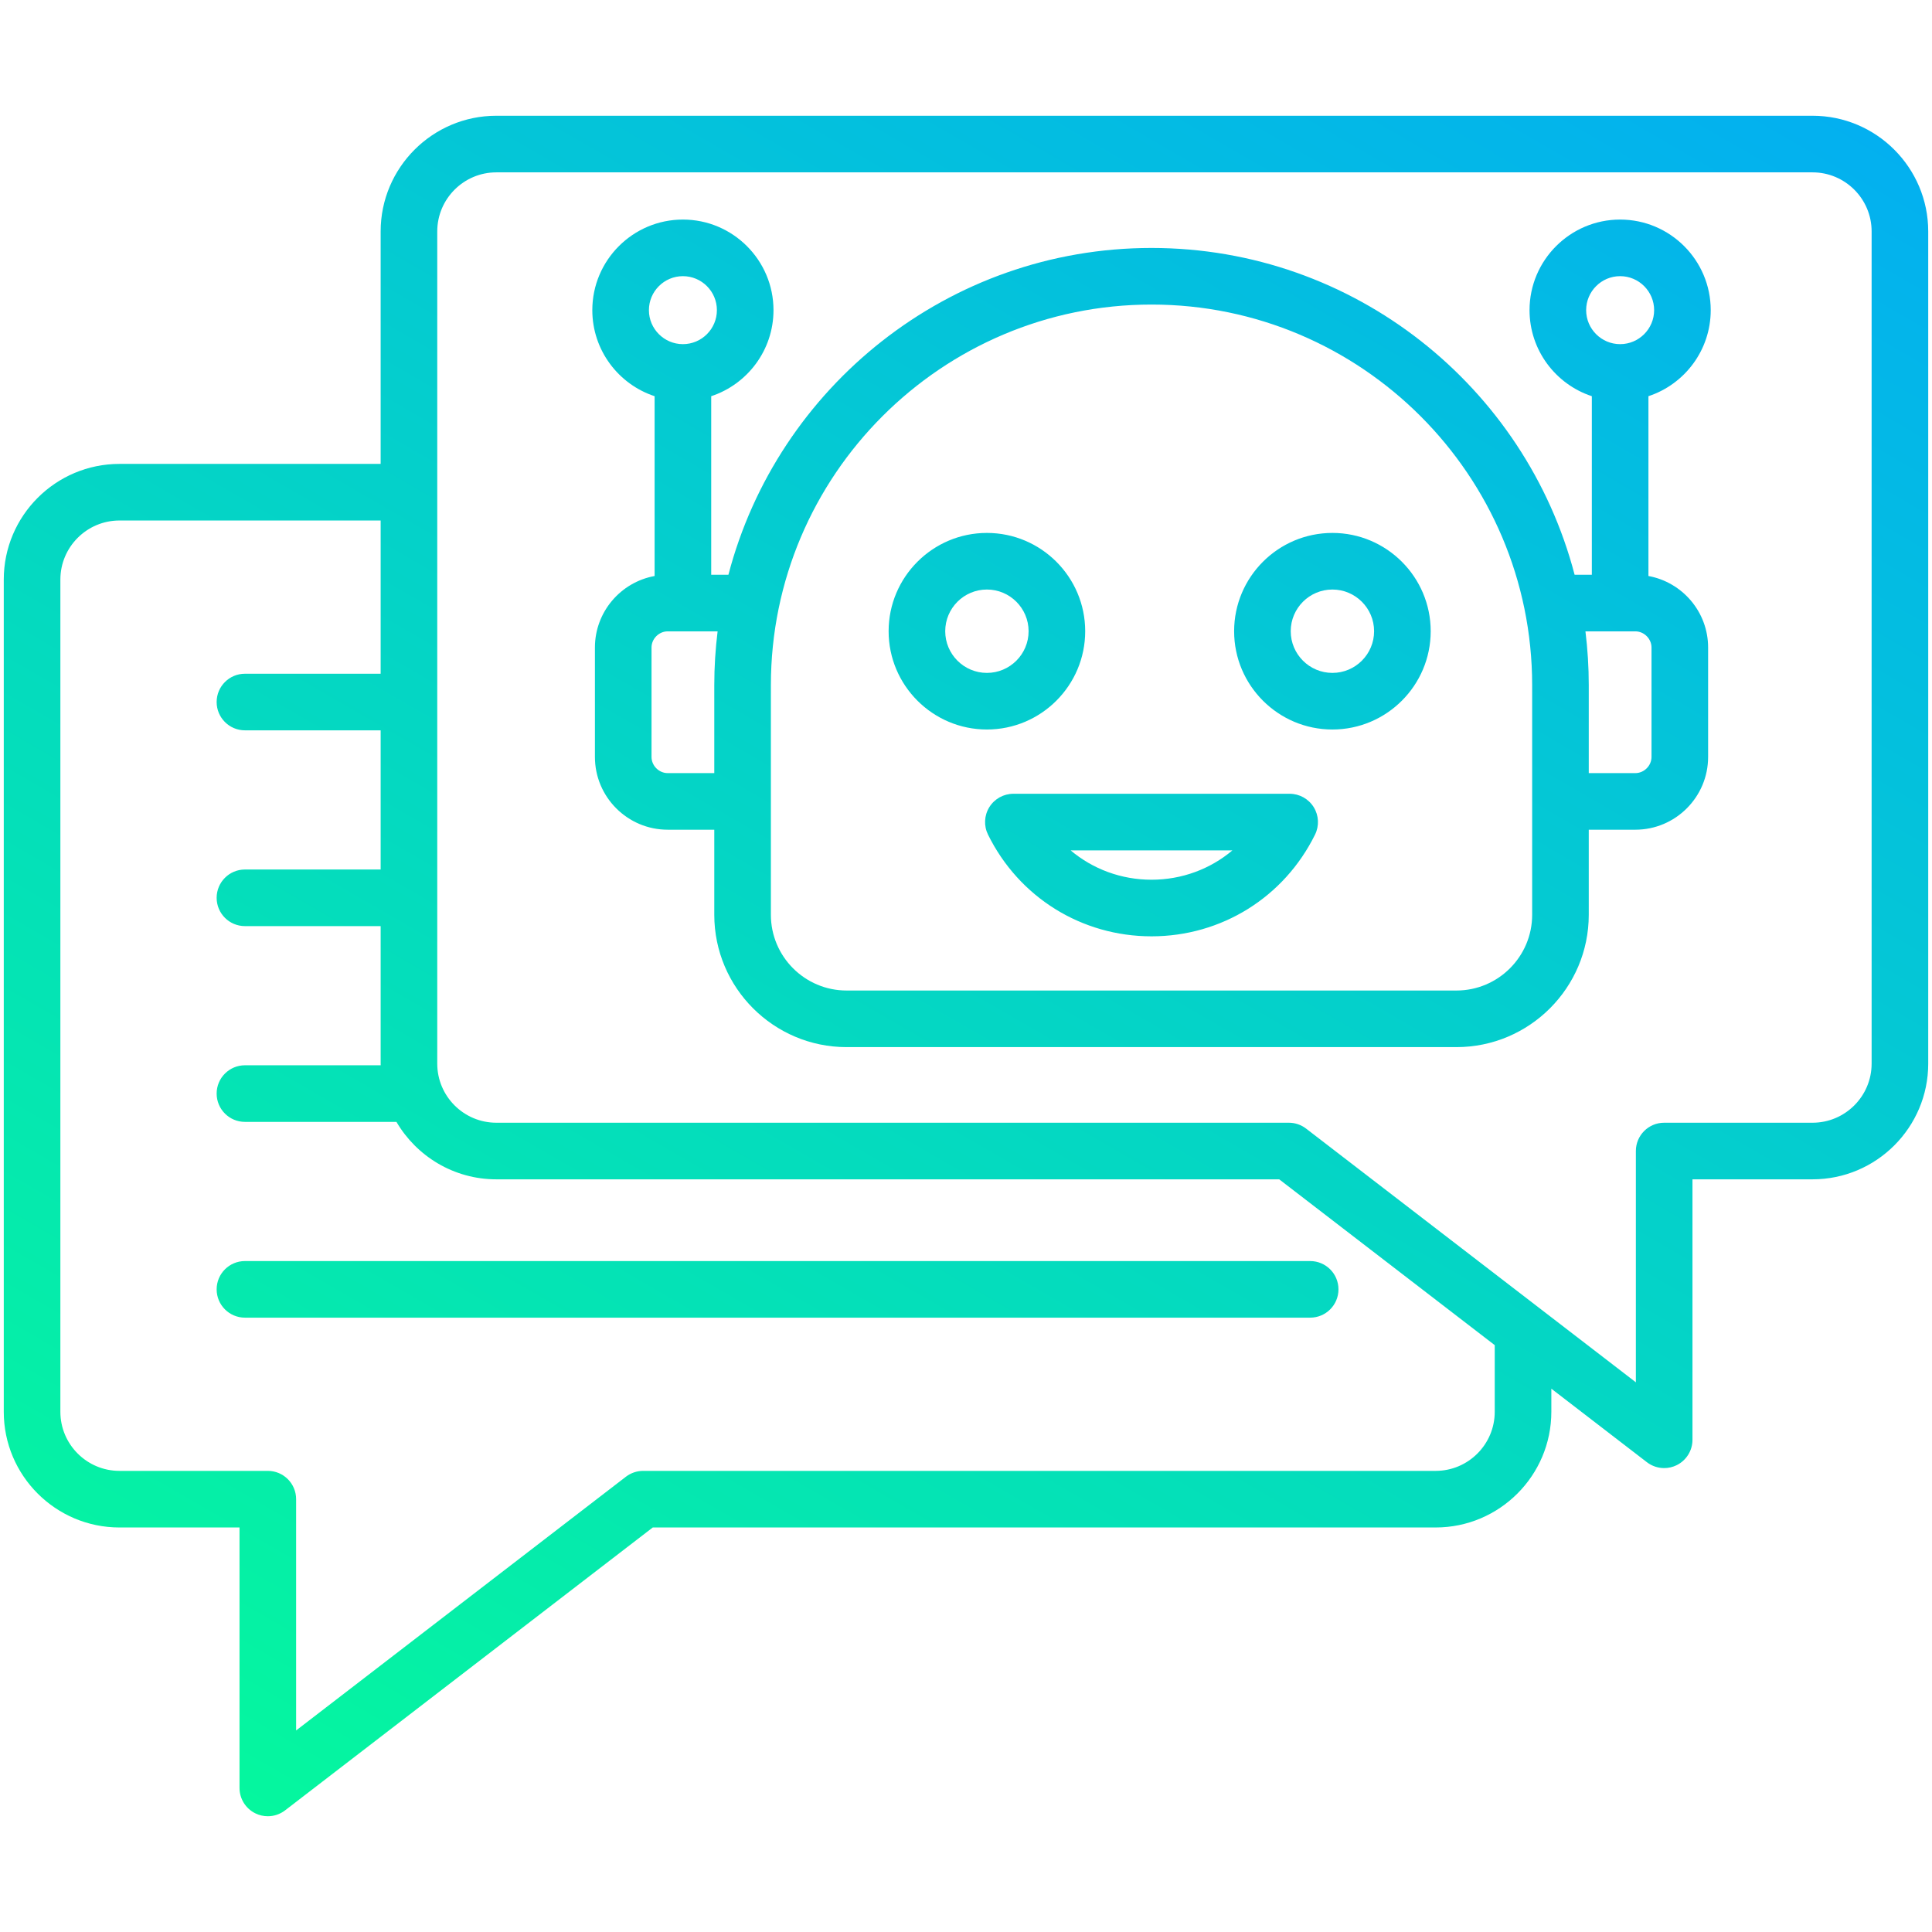 <svg id="Layer_1" enable-background="new 0 0 512 512" viewBox="0 0 512 512" xmlns="http://www.w3.org/2000/svg" xmlns:xlink="http://www.w3.org/1999/xlink"><linearGradient id="SVGID_1_" gradientUnits="userSpaceOnUse" x1="95.106" x2="395.136" y1="496.414" y2="-23.254"><stop offset="0" stop-color="#05f79e"/><stop offset="1" stop-color="#03b0f0"/></linearGradient><path d="m64.913 334.193h282.296c4.143 0 7.5 3.357 7.5 7.5s-3.357 7.5-7.5 7.5h-282.296c-4.143 0-7.5-3.357-7.5-7.5s3.358-7.5 7.5-7.5zm446.087-272.859v220.543c0 16.904-13.752 30.657-30.655 30.657h-31.822v69.025c0 2.857-1.624 5.467-4.188 6.729-1.05.518-2.184.771-3.312.771-1.625 0-3.237-.527-4.574-1.556l-25.327-19.486v6.124c0 16.904-13.752 30.657-30.655 30.657h-207.474l-97.443 74.97c-1.337 1.028-2.949 1.556-4.574 1.556-1.128 0-2.262-.254-3.312-.771-2.563-1.262-4.188-3.871-4.188-6.729v-69.024h-31.821c-16.903-.001-30.655-13.754-30.655-30.658v-220.544c0-16.904 13.752-30.657 30.655-30.657h69.222v-61.607c0-16.904 13.752-30.657 30.655-30.657h348.812c16.904 0 30.656 13.753 30.656 30.657zm-114.878 295.144-57.116-43.943h-207.474c-11.278 0-21.147-6.127-26.471-15.224h-40.148c-4.143 0-7.5-3.357-7.5-7.5s3.357-7.5 7.5-7.5h35.975c-.002-.145-.011-.288-.011-.434v-36.448h-35.964c-4.143 0-7.5-3.357-7.5-7.5s3.357-7.5 7.5-7.5h35.964v-36.883h-35.964c-4.143 0-7.5-3.357-7.5-7.5s3.357-7.5 7.5-7.5h35.964v-40.606h-69.222c-8.632 0-15.655 7.023-15.655 15.657v220.544c0 8.634 7.023 15.657 15.655 15.657h39.321c4.143 0 7.5 3.357 7.5 7.5v61.291l87.392-67.235c1.312-1.009 2.919-1.556 4.573-1.556h210.025c8.633 0 15.655-7.023 15.655-15.657v-17.663zm99.878-295.144c0-8.634-7.023-15.657-15.655-15.657h-348.813c-8.632 0-15.655 7.023-15.655 15.657v220.543c0 8.634 7.023 15.657 15.655 15.657h210.025c1.654 0 3.263.547 4.573 1.556l87.392 67.236v-61.292c0-4.143 3.357-7.5 7.5-7.5h39.322c8.632 0 15.655-7.023 15.655-15.657v-220.543zm-234.459 131.993c-14.362 0-26.047-11.685-26.047-26.047 0-14.363 11.685-26.048 26.047-26.048 14.363 0 26.048 11.685 26.048 26.048s-11.685 26.047-26.048 26.047zm0-15c6.092 0 11.048-4.956 11.048-11.047 0-6.092-4.956-11.048-11.048-11.048-6.091 0-11.047 4.956-11.047 11.048 0 6.091 4.956 11.047 11.047 11.047zm117.609-11.047c0 14.362-11.685 26.047-26.047 26.047s-26.047-11.685-26.047-26.047c0-14.363 11.685-26.048 26.047-26.048s26.047 11.685 26.047 26.048zm-15 0c0-6.092-4.956-11.048-11.047-11.048s-11.047 4.956-11.047 11.048c0 6.091 4.956 11.047 11.047 11.047s11.047-4.956 11.047-11.047zm-16.006 46.618c1.369 2.201 1.504 4.953.357 7.278-8.201 16.63-24.806 26.961-43.335 26.961s-35.134-10.331-43.335-26.961c-1.146-2.325-1.012-5.077.357-7.278s3.777-3.539 6.369-3.539h73.217c2.592 0 5 1.338 6.37 3.539zm-21.54 11.461h-42.875c5.877 4.955 13.395 7.778 21.438 7.778s15.56-2.823 21.437-7.778zm110.25-120.362v47.65c8.981 1.642 15.815 9.51 15.815 18.958v28.99c0 10.636-8.652 19.288-19.288 19.288h-12.343v22.552c0 19.334-15.729 35.063-35.063 35.063h-161.618c-19.334 0-35.063-15.729-35.063-35.064v-22.551h-12.344c-10.636 0-19.288-8.652-19.288-19.288v-28.99c0-9.449 6.834-17.317 15.816-18.958v-47.65c-9.575-3.157-16.508-12.182-16.508-22.802 0-13.238 10.77-24.008 24.008-24.008 13.237 0 24.007 10.77 24.007 24.008 0 10.619-6.933 19.644-16.507 22.802v47.321h4.562c13-49.769 58.34-86.605 112.125-86.605s99.125 36.837 112.125 86.605h4.563v-47.32c-9.575-3.157-16.508-12.182-16.508-22.802 0-13.238 10.77-24.008 24.008-24.008s24.008 10.77 24.008 24.008c.001 10.619-6.931 19.644-16.507 22.801zm-264.883-22.802c0 4.967 4.041 9.008 9.008 9.008s9.007-4.041 9.007-9.008-4.04-9.008-9.007-9.008-9.008 4.042-9.008 9.008zm17.323 122.689v-23.299c0-4.83.302-9.591.879-14.268h-13.223c-2.324 0-4.288 1.964-4.288 4.288v28.99c0 2.324 1.964 4.288 4.288 4.288h12.344zm216.745-23.299c0-55.621-45.252-100.873-100.873-100.873s-100.872 45.252-100.872 100.873v60.85c0 11.063 9 20.064 20.063 20.064h161.618c11.062 0 20.063-9 20.063-20.063v-60.851zm14.308-99.39c0 4.967 4.041 9.008 9.008 9.008s9.008-4.041 9.008-9.008-4.041-9.008-9.008-9.008-9.008 4.042-9.008 9.008zm17.323 89.41c0-2.324-1.964-4.288-4.288-4.288h-13.222c.577 4.677.879 9.438.879 14.268v23.299h12.343c2.324 0 4.288-1.964 4.288-4.288z" fill="url(#SVGID_1_)"/></svg>